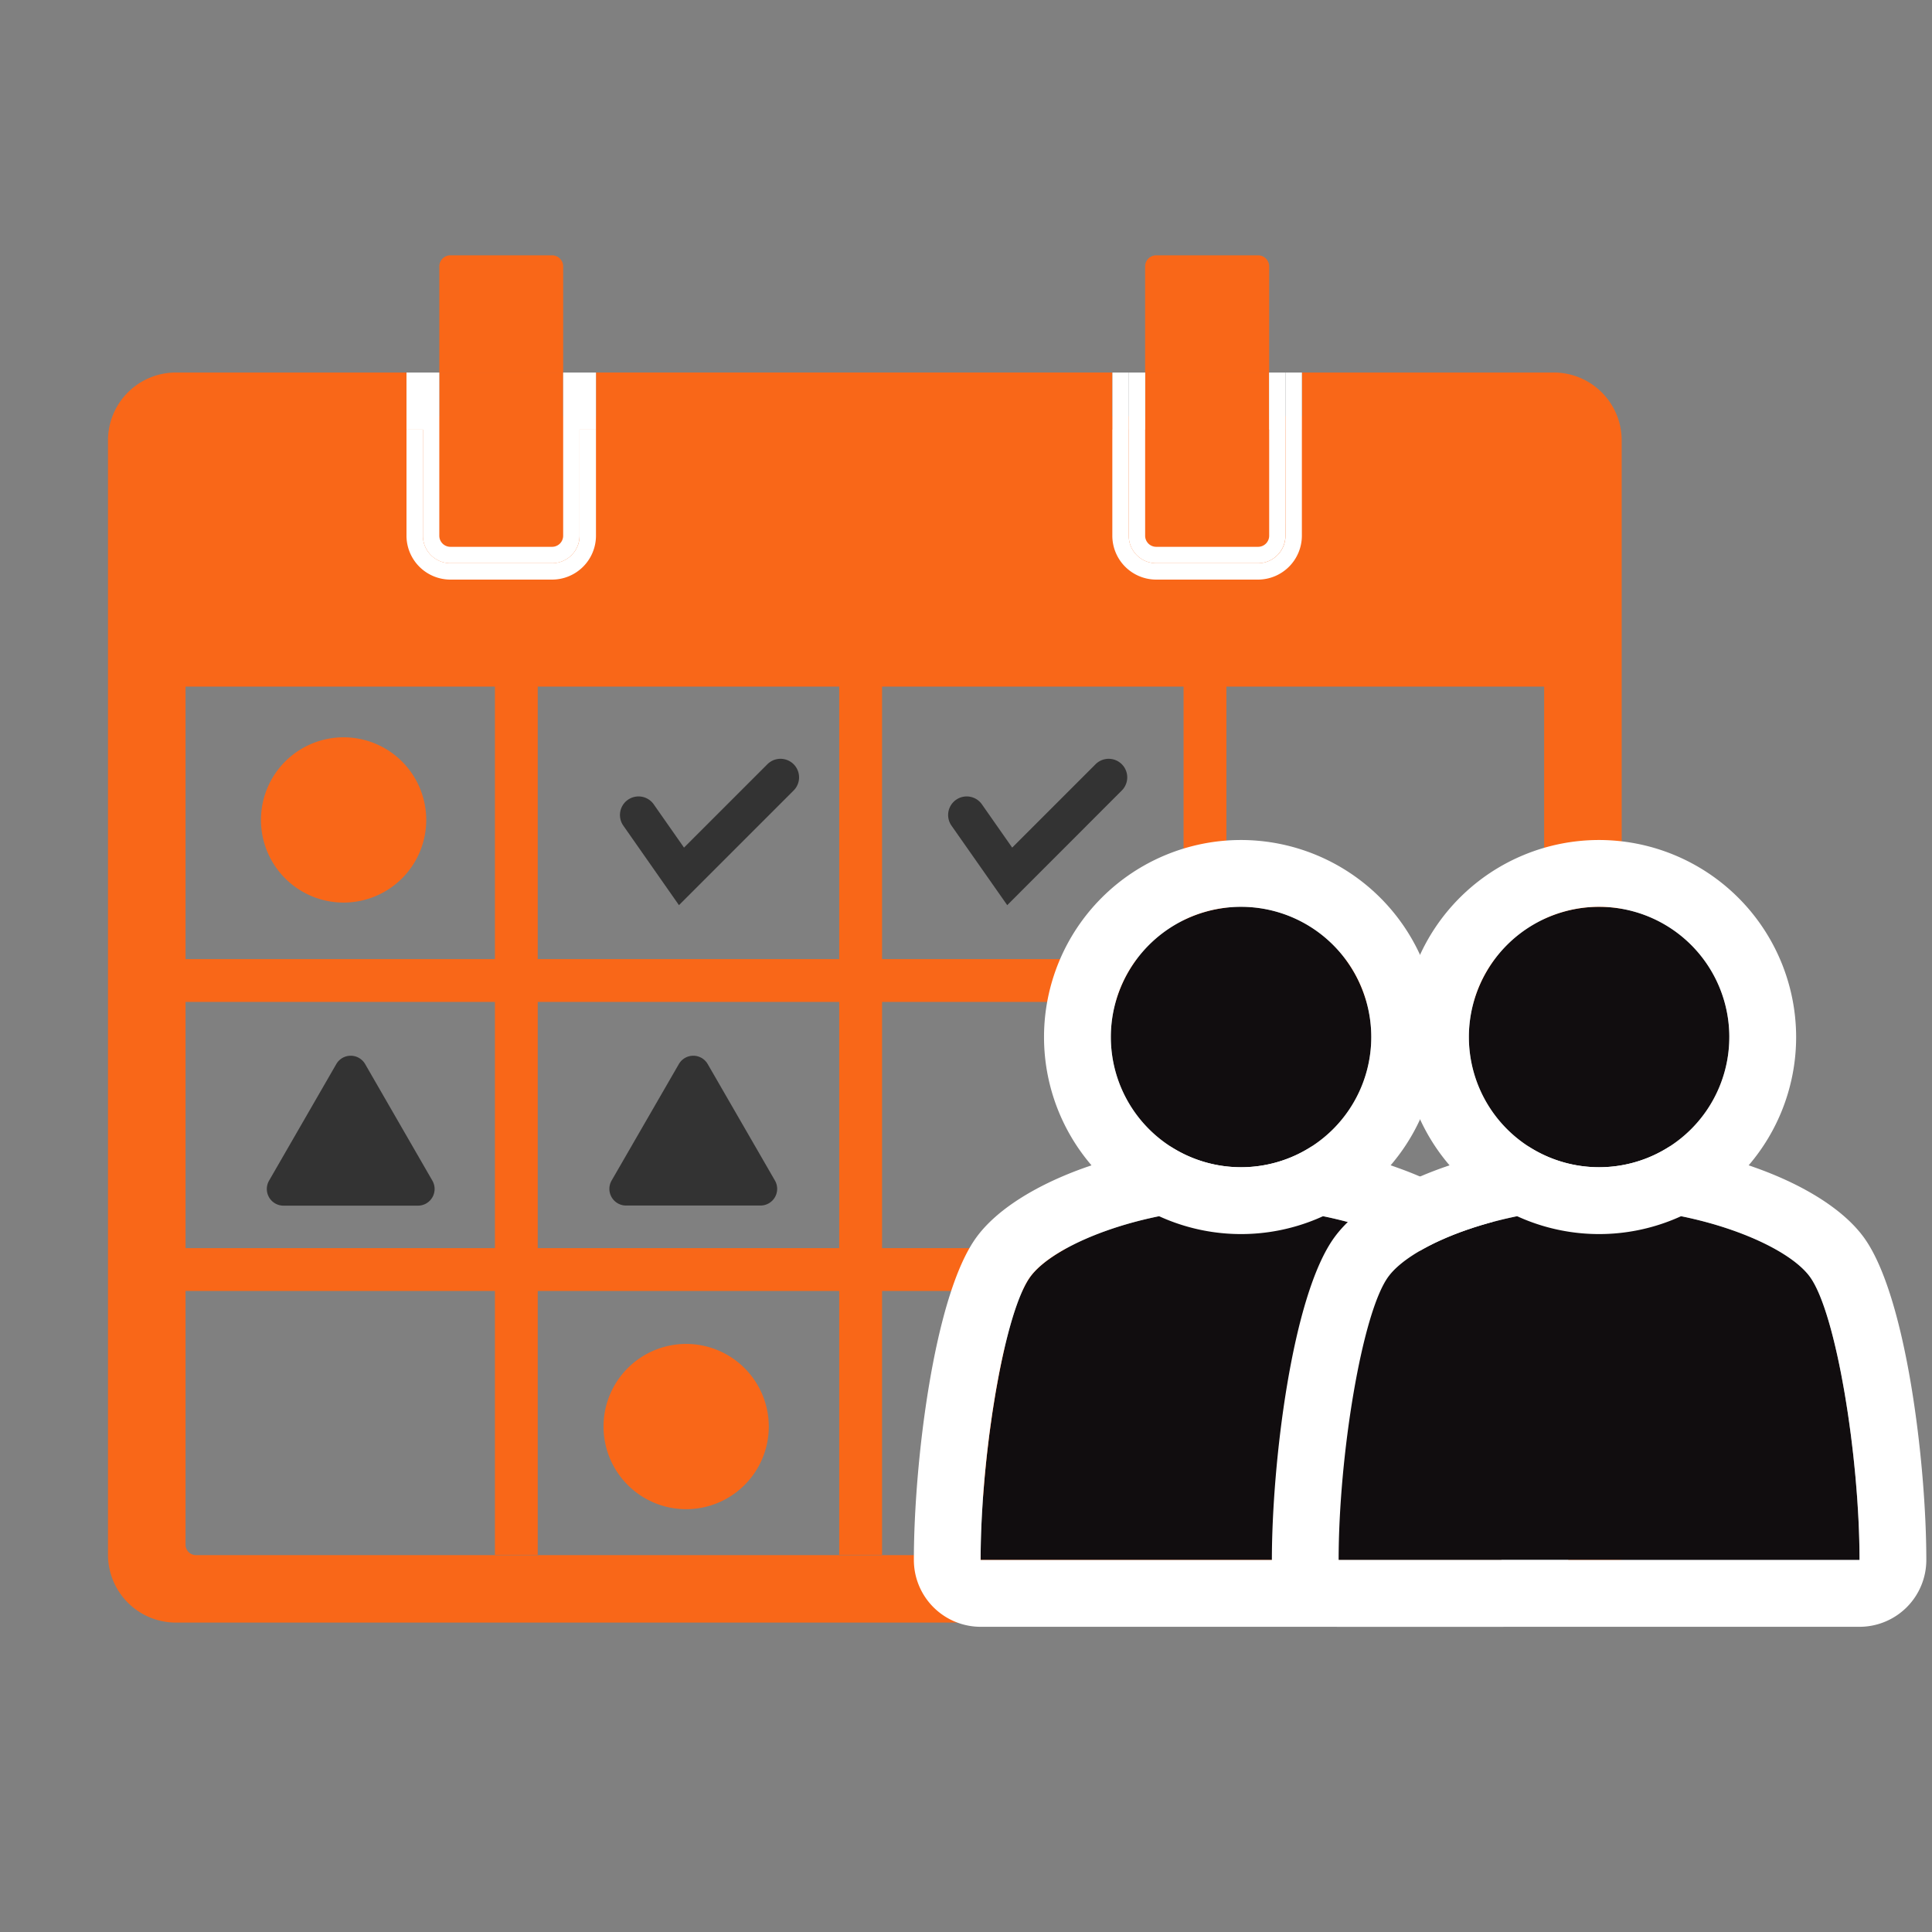 <svg xmlns="http://www.w3.org/2000/svg" width="65" height="65"><rect width="100%" height="100%" fill="#808080" stroke="none"/><defs><clipPath id="a"><path fill="none" d="M0 0h65v65H0z"/></clipPath></defs><g clip-path="url(#a)"><path d="M53.131 23.1H5.335c-.26 2.58-.47 2.369-.47 2.11V14.471a.469.469 0 01.47-.47h47.8a.469.469 0 01.47.47v10.742c0 .259-.21.47-.47-2.11" fill="#f96718"/><path fill="#f96718" d="M20.051 12.533h17.374v1.921H20.051z"/><path d="M52.278 12.533H43.8v1.921l7.8.347a.354.354 0 01.351.355v36.81a.354.354 0 01-.351.355H6.593a.353.353 0 01-.351-.355v-36.81a.354.354 0 01.351-.355l7.082-.347v-1.921h-7.76a2.285 2.285 0 00-2.282 2.282v37.492a2.285 2.285 0 002.282 2.283h46.363a2.285 2.285 0 002.282-2.283V14.815a2.285 2.285 0 00-2.282-2.282" fill="#f96718"/><path d="M18.947 8.963a.373.373 0 00-.373-.373h-3.421a.373.373 0 00-.373.373v3.571h4.167zm-4.167 9.061a.373.373 0 00.373.373h3.421a.373.373 0 00.373-.373v-3.57H14.78z" fill="#f96718"/><path fill="#f96718" d="M14.78 12.533h4.167v1.921H14.78z"/><path d="M15.153 19.5h3.421a1.479 1.479 0 001.477-1.478v-3.57H19.5v3.571a.925.925 0 01-.925.925h-3.422a.925.925 0 01-.925-.925v-3.569h-.552v3.57a1.479 1.479 0 001.477 1.476" fill="#fff"/><path fill="#fff" d="M13.676 12.533h.552v1.921h-.552zm5.823 0h.552v1.921h-.552zm-4.346 6.416h3.421a.925.925 0 00.925-.925v-3.57h-.552v3.57a.373.373 0 01-.373.373h-3.421a.373.373 0 01-.373-.373v-3.57h-.552v3.57a.925.925 0 00.925.925m3.794-6.416h.552v1.921h-.552zm-4.719 0h.552v1.921h-.552z"/><path d="M38.53 18.024a.373.373 0 00.373.372h3.421a.373.373 0 00.373-.372v-3.571H38.53zm4.17-9.061a.373.373 0 00-.373-.373H38.9a.373.373 0 00-.374.373v3.571H42.7z" fill="#f96718"/><path fill="#f96718" d="M38.53 12.533h4.167v1.921H38.53z"/><path d="M43.249 18.024a.925.925 0 01-.925.925H38.9a.925.925 0 01-.925-.925v-3.57h-.552v3.57A1.478 1.478 0 0038.9 19.5h3.421a1.479 1.479 0 001.479-1.476v-3.57h-.552zm0-5.491h.552v1.921h-.552zm-5.823 0h.552v1.921h-.552z" fill="#fff"/><path d="M38.9 18.949h3.421a.925.925 0 00.925-.925v-3.57H42.7v3.57a.373.373 0 01-.373.373H38.9a.373.373 0 01-.373-.373v-3.57h-.552v3.57a.925.925 0 00.925.925m3.796-6.416h.552v1.921h-.552zm-4.718 0h.552v1.921h-.552z" fill="#fff"/><path fill="#f96718" d="M39.82 21.116h1.441v31.195H39.82zm-11.585 0h1.441v31.195h-1.441zm-11.584 0h1.441v31.195h-1.441zm-2.311 6.47a2.78 2.78 0 11-2.78-2.78 2.78 2.78 0 012.78 2.78m11.525 20.409a2.78 2.78 0 11-2.781-2.78 2.781 2.781 0 012.781 2.78m11.524 0a2.781 2.781 0 11-2.78-2.78 2.78 2.78 0 012.78 2.78"/><path d="M11.314 35.8l-2.262 3.922a.561.561 0 00.486.841h4.524a.561.561 0 00.485-.841L12.285 35.8a.56.56 0 00-.971 0m11.525 0l-2.262 3.918a.561.561 0 00.486.841h4.524a.561.561 0 00.485-.841L23.81 35.8a.56.56 0 00-.971 0m11.048-5.347L32 27.761a.625.625 0 011.023-.717l1.031 1.473 2.805-2.805a.624.624 0 01.883.883zm-11.044 0l-1.884-2.692a.625.625 0 011.023-.717l1.031 1.473 2.805-2.805a.624.624 0 01.883.883z" fill="#333"/><path fill="#f96718" d="M5.393 41.992H53.48v1.441H5.393zm0-9.724H53.48v1.441H5.393z"/><path d="M50.516 52.484c0-3.5-.784-8.32-1.672-9.532-.818-1.115-3.862-2.315-7.09-2.315s-6.272 1.2-7.089 2.315c-.889 1.212-1.673 6.037-1.673 9.532z" fill="#110d0f"/><path d="M41.754 40.637c3.228 0 6.272 1.2 7.09 2.315.888 1.212 1.672 6.037 1.672 9.532H32.992c0-3.5.784-8.32 1.673-9.532.817-1.115 3.861-2.315 7.089-2.315m0-2.248c-3.724 0-7.551 1.39-8.9 3.234-1.438 1.961-2.108 7.64-2.108 10.861a2.249 2.249 0 002.248 2.248h17.522a2.249 2.249 0 002.248-2.248c0-3.221-.67-8.9-2.108-10.861-1.351-1.844-5.178-3.234-8.9-3.234" fill="#fff"/><path d="M46.135 34.889a4.381 4.381 0 11-4.381-4.381 4.381 4.381 0 014.381 4.381" fill="#110d0f"/><path d="M41.754 30.509a4.381 4.381 0 11-4.381 4.381 4.38 4.38 0 014.381-4.381m0-2.248a6.629 6.629 0 106.629 6.629 6.637 6.637 0 00-6.629-6.629" fill="#fff"/><path d="M62.561 52.484c0-3.5-.784-8.32-1.672-9.532-.818-1.115-3.862-2.315-7.09-2.315s-6.272 1.2-7.089 2.315c-.889 1.212-1.673 6.037-1.673 9.532z" fill="#110d0f"/><path d="M53.8 40.637c3.228 0 6.272 1.2 7.09 2.315.888 1.212 1.672 6.037 1.672 9.532H45.037c0-3.5.784-8.32 1.673-9.532.817-1.115 3.861-2.315 7.089-2.315m0-2.248c-3.724 0-7.551 1.39-8.9 3.234-1.438 1.961-2.108 7.64-2.108 10.861a2.249 2.249 0 002.248 2.248h17.522a2.249 2.249 0 002.248-2.248c0-3.221-.67-8.9-2.108-10.861-1.351-1.844-5.178-3.234-8.9-3.234" fill="#fff"/><path d="M58.18 34.889a4.381 4.381 0 11-4.38-4.381 4.381 4.381 0 014.381 4.381" fill="#110d0f"/><path d="M53.8 30.509a4.381 4.381 0 11-4.381 4.381 4.38 4.38 0 014.381-4.381m0-2.248a6.629 6.629 0 106.629 6.629 6.637 6.637 0 00-6.629-6.629" fill="#fff"/></g></svg>
